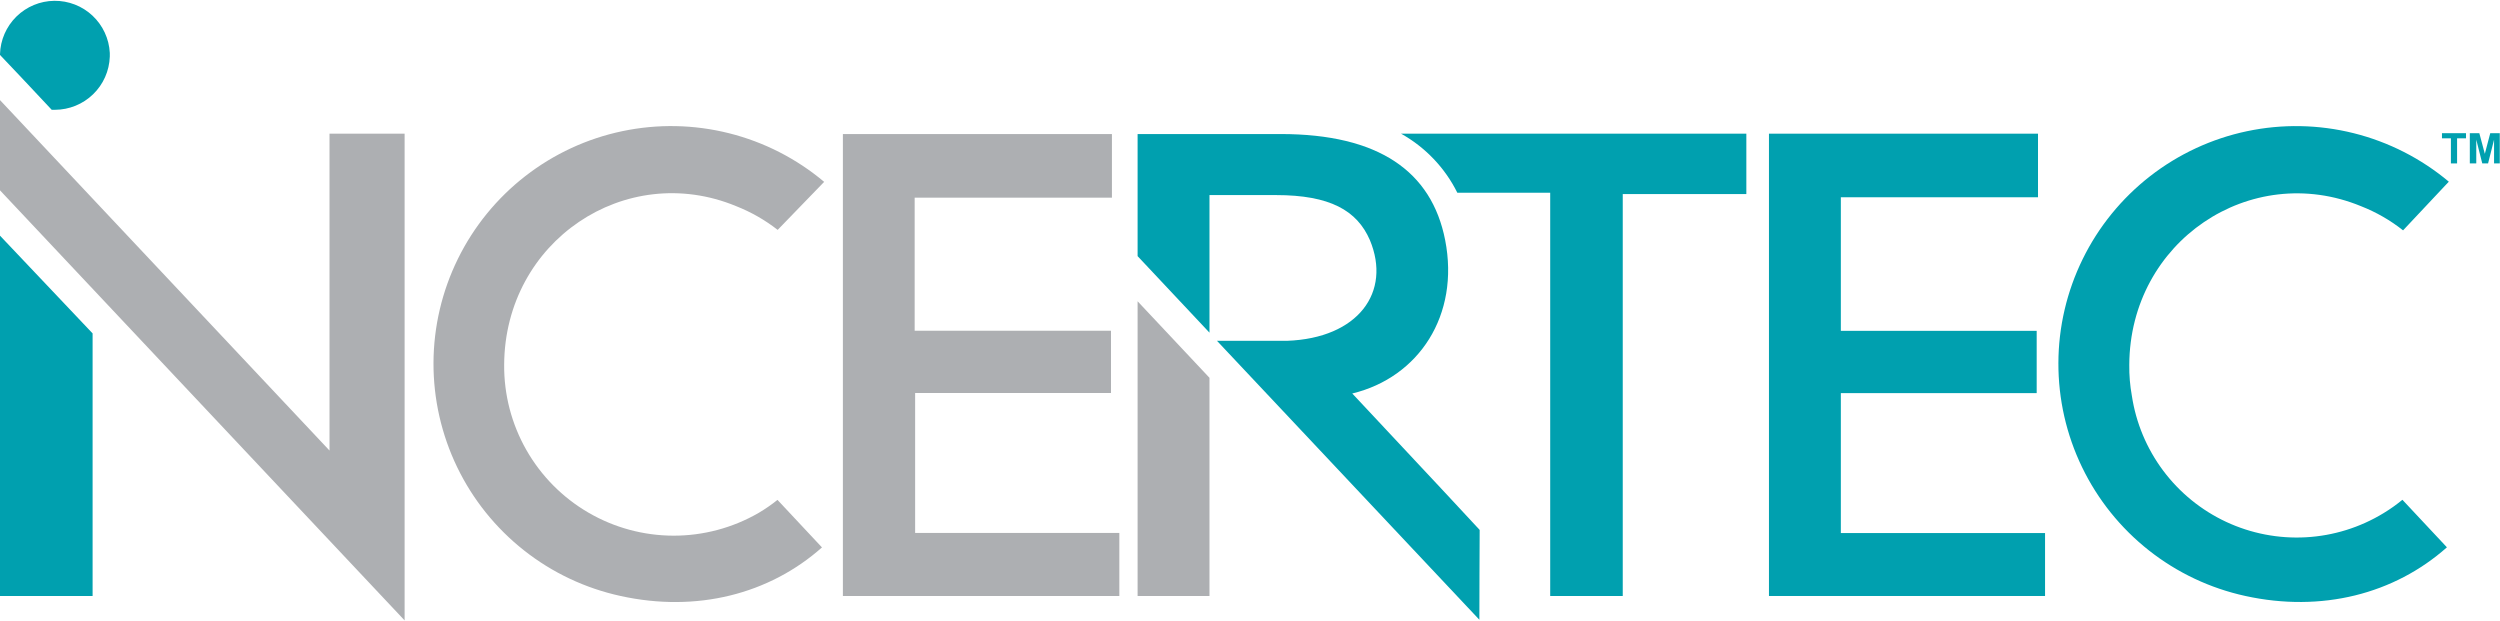 <?xml version="1.0" encoding="UTF-8"?> <svg xmlns="http://www.w3.org/2000/svg" width="149" height="37" viewBox="0 0 149 37" fill="none"><g clip-path="url(#clip0)"><path d="M0 3.274L1.269 4.612L3.082 6.544C3.147 6.549 3.211 6.549 3.275 6.544C4.124 6.541 4.939 6.21 5.548 5.619C6.158 5.029 6.515 4.225 6.544 3.376V3.155C6.501 2.311 6.132 1.515 5.516 0.936C4.899 0.357 4.083 0.039 3.237 0.049C2.391 0.058 1.582 0.394 0.978 0.987C0.375 1.58 0.024 2.384 0 3.229V3.274Z" fill="#00A0AF"></path><path d="M67.801 35.521V17.956L72.085 22.517V35.521H67.801ZM50.236 35.521V7.989H66.271V11.78H54.514V19.712H66.215V23.424H54.542V31.764H66.713V35.521H50.236ZM24.115 36.977V7.967H19.639V26.852L0 5.966V11.344L24.115 36.977ZM49.12 10.839C47.475 9.456 45.536 8.464 43.451 7.941C41.366 7.417 39.19 7.375 37.086 7.818C34.982 8.26 33.007 9.176 31.309 10.495C29.612 11.814 28.237 13.502 27.289 15.431C26.341 17.361 25.844 19.48 25.836 21.63C25.829 23.78 26.311 25.903 27.245 27.839C28.18 29.775 29.543 31.473 31.231 32.803C32.919 34.135 34.888 35.064 36.989 35.521C41.522 36.518 45.85 35.413 48.99 32.626L46.338 29.793C45.98 30.08 45.601 30.342 45.205 30.575C43.662 31.464 41.911 31.93 40.131 31.926C38.35 31.921 36.602 31.447 35.063 30.549C33.525 29.652 32.251 28.365 31.37 26.817C30.489 25.269 30.033 23.516 30.048 21.735C30.087 14.369 37.283 9.564 43.867 12.284C44.759 12.634 45.594 13.111 46.349 13.701L49.092 10.868L49.12 10.839Z" fill="#ADAFB2"></path><path d="M0 35.521H5.519V19.871L0 14.046V35.521Z" fill="#00A0AF"></path><path d="M88.188 31.583C86.046 29.26 80.595 23.463 80.595 23.452C84.562 22.495 87.01 18.783 86.131 14.307C85.327 10.21 82.165 7.989 76.334 7.989H67.801V15.265L72.085 19.826V11.627H76.051C79.269 11.627 80.879 12.545 81.644 14.307C82.941 17.406 80.952 20.16 76.703 20.313H72.532L88.171 36.938C88.171 36.938 88.182 31.583 88.188 31.583Z" fill="#00A0AF"></path><path d="M105.43 35.521V7.967H121.465V11.757H109.714V19.718H121.386V23.43H109.714V31.77H121.885V35.521H105.43Z" fill="#00A0AF"></path><path d="M83.502 7.967C84.949 8.775 86.118 10.001 86.856 11.485H92.392V35.521H96.716V11.565H104.082V7.967H83.502Z" fill="#00A0AF"></path><path d="M142.056 30.586C140.657 31.438 139.069 31.932 137.433 32.022C135.797 32.112 134.165 31.797 132.68 31.104C131.196 30.411 129.906 29.361 128.925 28.049C127.944 26.737 127.302 25.203 127.058 23.582C126.948 22.977 126.897 22.362 126.905 21.747C126.939 14.381 134.135 9.576 140.719 12.29C141.62 12.643 142.464 13.128 143.223 13.729L145.949 10.828C144.303 9.447 142.364 8.459 140.279 7.938C138.194 7.417 136.018 7.377 133.916 7.821C131.814 8.265 129.84 9.182 128.144 10.502C126.449 11.822 125.075 13.51 124.129 15.439C123.182 17.368 122.686 19.487 122.68 21.636C122.673 23.785 123.155 25.907 124.09 27.842C125.024 29.777 126.387 31.474 128.074 32.804C129.761 34.135 131.729 35.064 133.829 35.521C138.362 36.513 142.696 35.408 145.836 32.62L143.184 29.787C142.828 30.08 142.451 30.347 142.056 30.586Z" fill="#00A0AF"></path><path d="M146.074 9.74V8.244H145.541V7.938H146.974V8.244H146.442V9.74H146.074Z" fill="#00A0AF"></path><path d="M147.201 9.74V7.938H147.768L148.096 9.168L148.419 7.938H148.986V9.74H148.646V8.324L148.289 9.74H147.943L147.586 8.324V9.74H147.201Z" fill="#00A0AF"></path></g><defs><clipPath id="clip0"><rect width="148.941" height="37" fill="white"></rect></clipPath></defs></svg> 